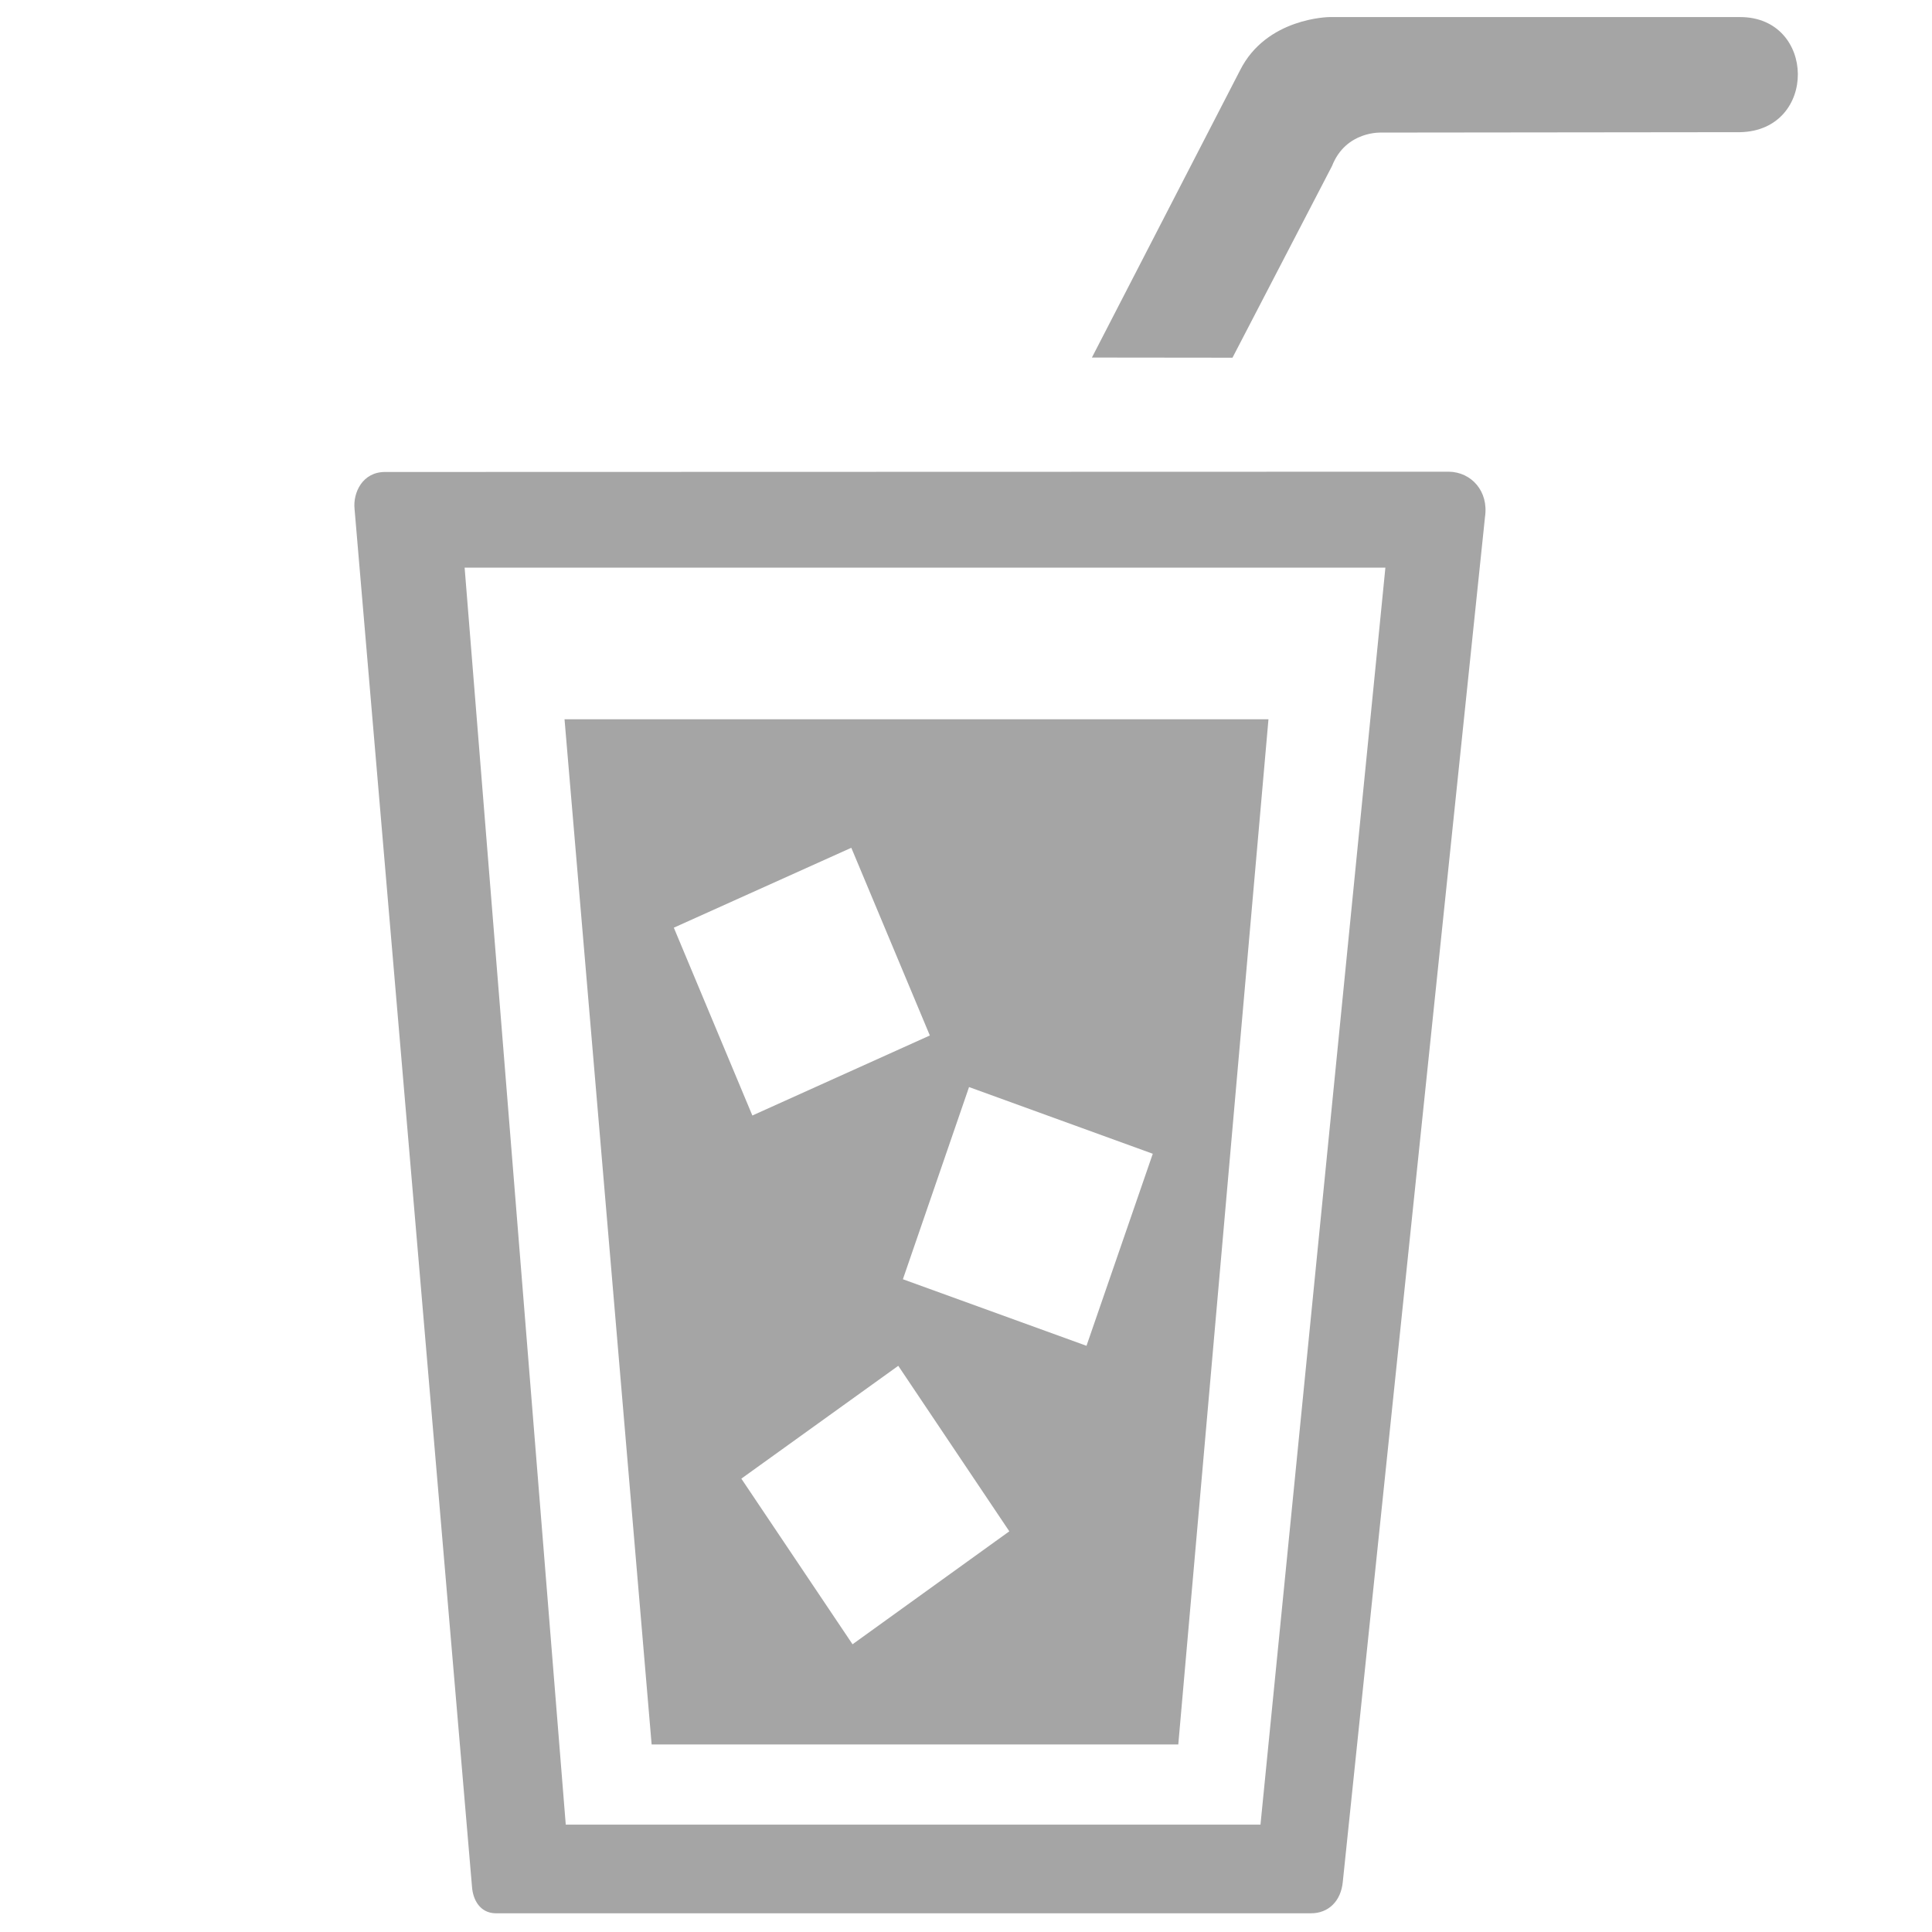 <?xml version="1.0" encoding="UTF-8" standalone="no"?>
<!-- Created with Inkscape (http://www.inkscape.org/) -->

<svg
   xmlns:dc="http://purl.org/dc/elements/1.1/"
   xmlns:cc="http://creativecommons.org/ns#"
   xmlns:rdf="http://www.w3.org/1999/02/22-rdf-syntax-ns#"
   xmlns:svg="http://www.w3.org/2000/svg"
   xmlns="http://www.w3.org/2000/svg"
   xmlns:sodipodi="http://sodipodi.sourceforge.net/DTD/sodipodi-0.dtd"
   xmlns:inkscape="http://www.inkscape.org/namespaces/inkscape"
   width="200"
   height="200"
   id="svg2"
   version="1.1"
   inkscape:version="0.48.5 r10040"
   sodipodi:docname="icon_cat_juices.svg">
  <defs
     id="defs4" />
  <g
     inkscape:groupmode="layer"
     id="layer2"
     inkscape:label="Layer"
     transform="translate(0,-852.362)">
    <path
       style="fill:#a5a5a5;fill-rule:evenodd;stroke:none;fill-opacity:1"
       d="M 36.703,905.048 48.858,1047.643 c 0.097,1.448 0.87,2.741 2.416,2.782 l 84.418,0 c 1.829,0.013 3.136,-1.265 3.317,-3.287 l 14.717,-141.258 c 0.397,-2.656 -1.403,-4.659 -3.76,-4.688 l -110.076,0.029 c -2.379,-0.019 -3.36,2.16 -3.187,3.827 z m 11.395,6.079 95.317,0 -12.93,130.119 -71.918,0 z"
       id="rect2997-1"
       inkscape:connector-curvature="0"
       sodipodi:nodetypes="ccccccccccccccc" />
    <path
       style="stroke:none;fill:#a5a5a5;fill-opacity:1"
       d="m 58.44,926.823 9.017,106.124 54.519,0 9.335,-106.124 z m 29.687,13.301 8.13,19.43 -18.373,8.285 -8.13,-19.444 z m 12.188,24.77 19.021,6.904 -6.862,19.881 -19.007,-6.89 z m -7.327,28.856 11.497,17.133 -16.231,11.694 -11.511,-17.147 z"
       id="rect3798"
       inkscape:connector-curvature="0"
       sodipodi:nodetypes="cccccccccccccccccccc" />
    <path
       style="fill:#a5a5a5;stroke:none;fill-opacity:1"
       d="m 137.624,854.129 42.511,0 c 7.89,0 8.051,11.755 0,11.916 l -37.082,0.041 c 0,0 -3.718,-0.235 -5.167,3.469 l -10.299,19.836 -14.553,-0.016 15.331,-29.725 c 2.737,-5.475 9.259,-5.521 9.259,-5.521 z"
       id="rect3846"
       inkscape:connector-curvature="0"
       sodipodi:nodetypes="ccccccccc" />
  </g>
</svg>
